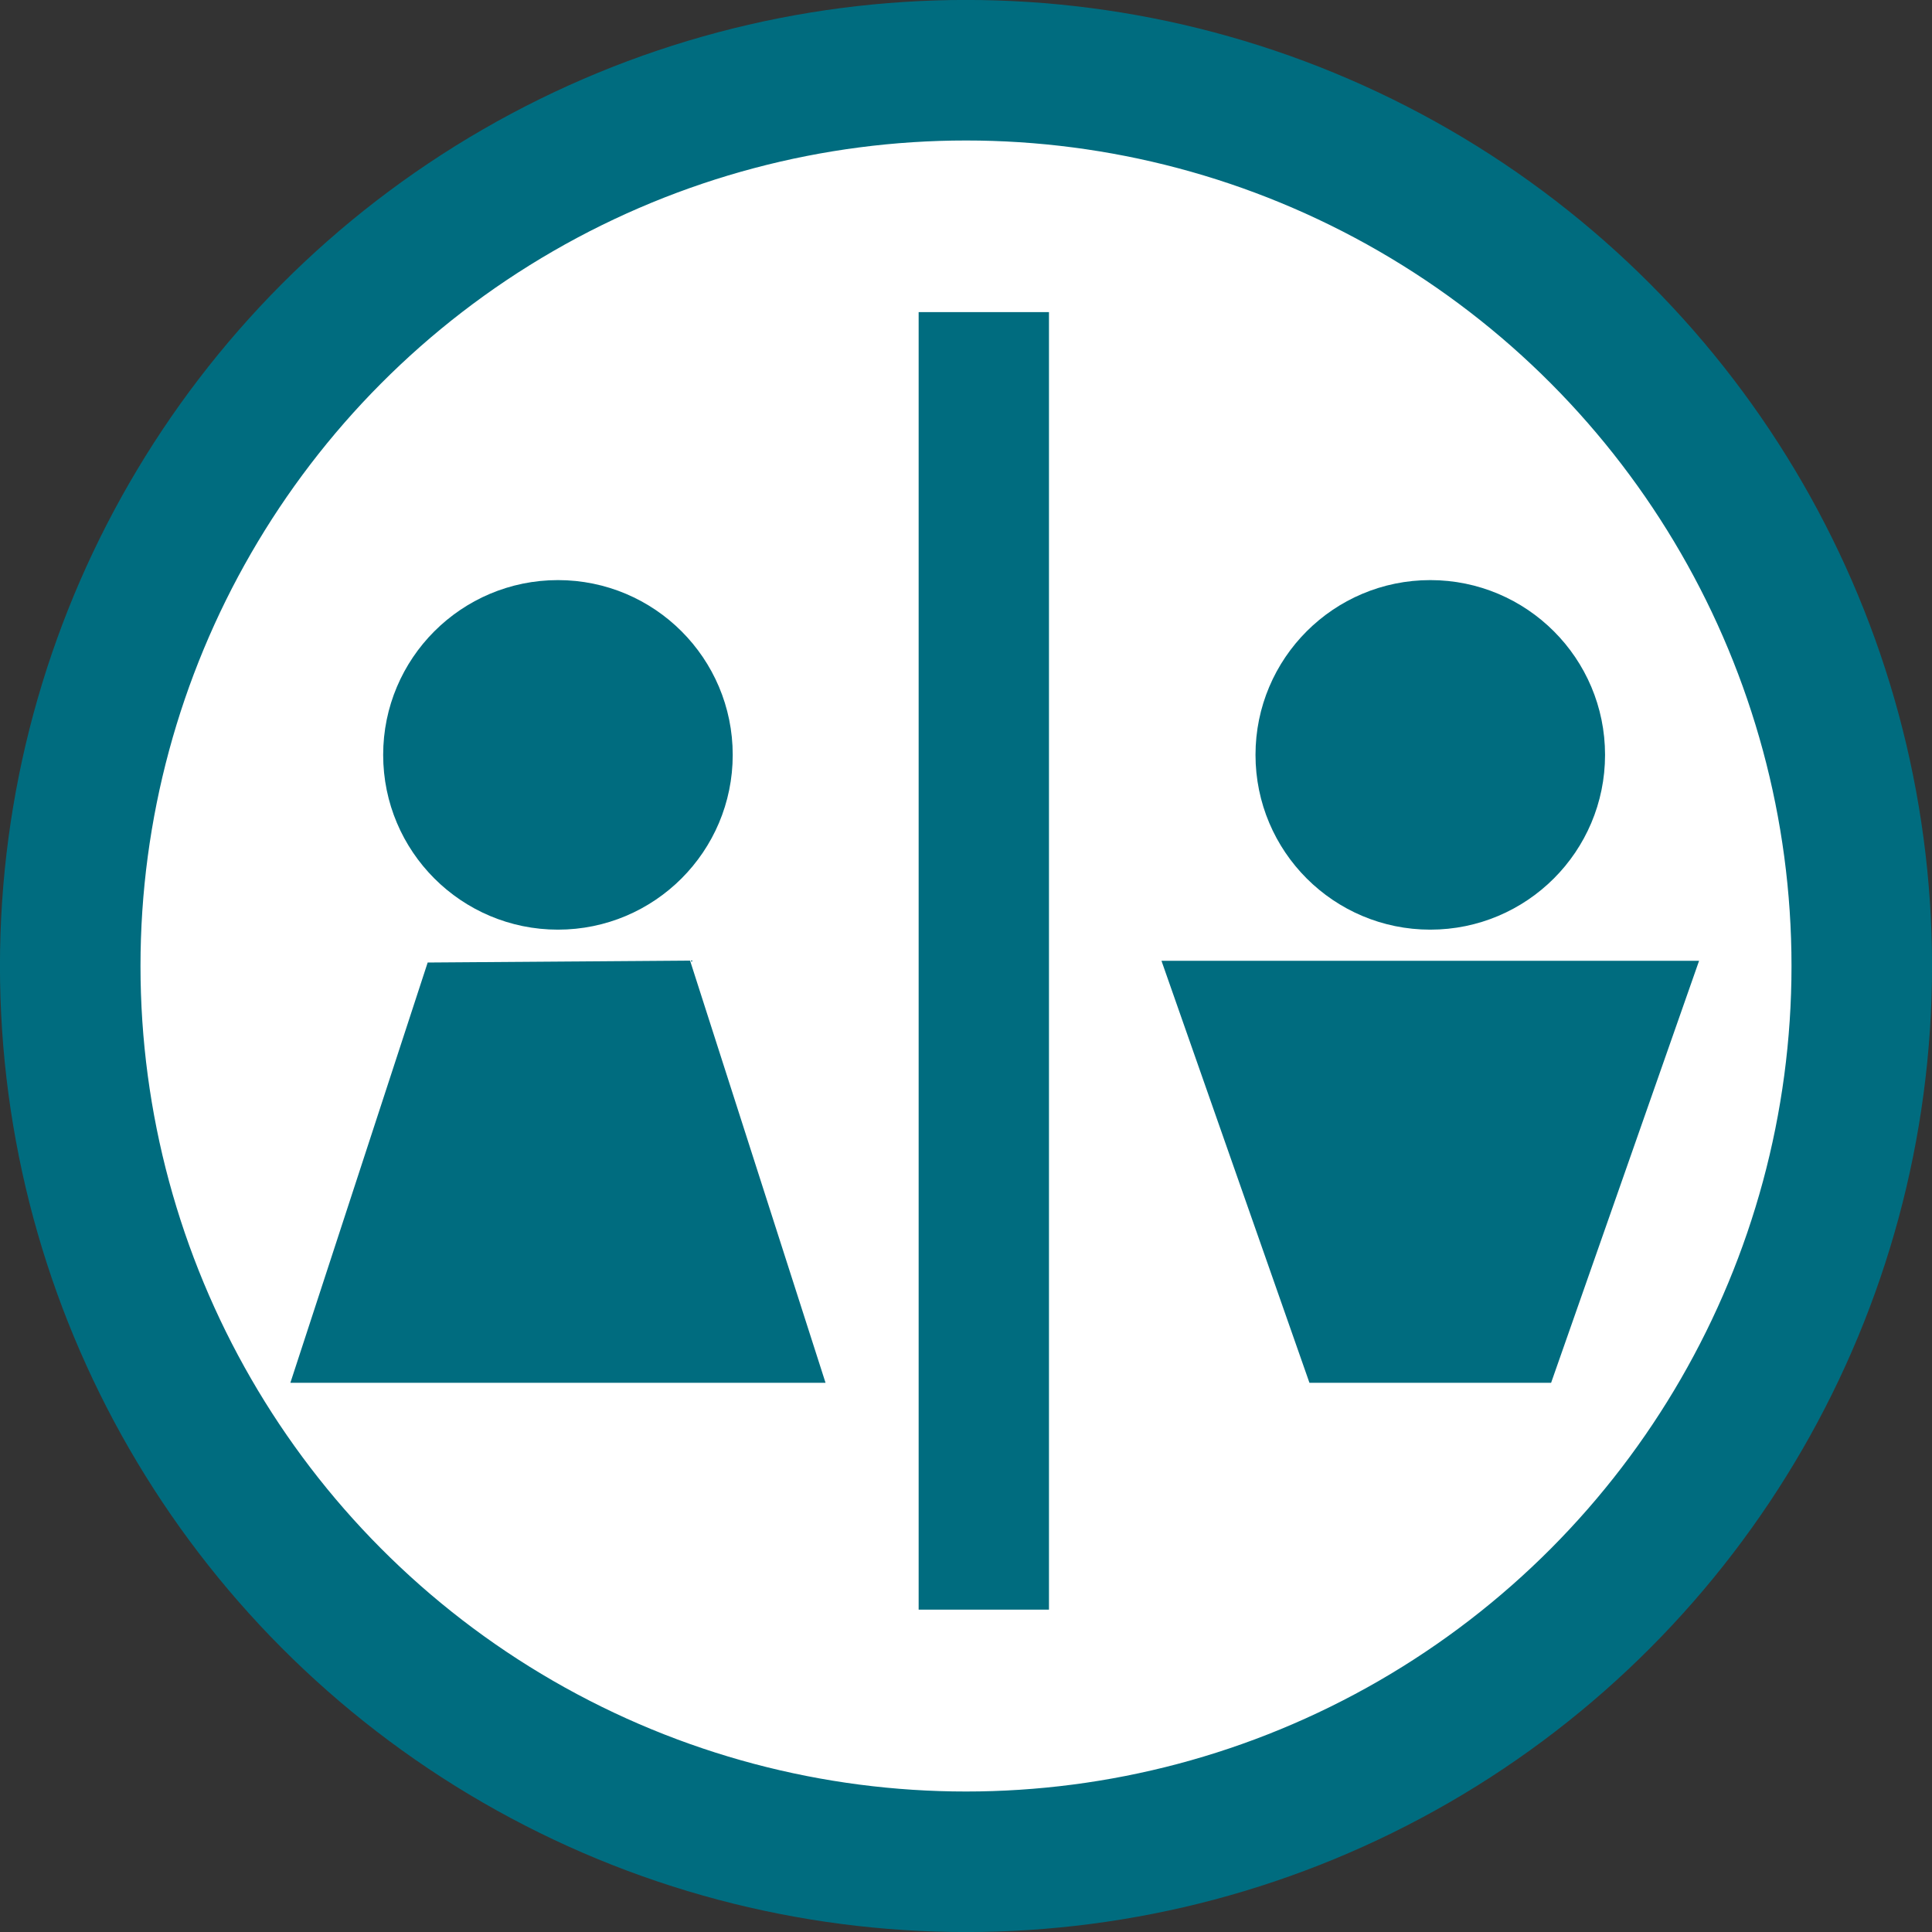 <?xml version="1.0" encoding="UTF-8" standalone="no"?>
<!-- Generator: Adobe Illustrator 16.0.0, SVG Export Plug-In . SVG Version: 6.00 Build 0)  -->

<svg
   version="1.1"
   id="Ebene_1"
   x="0px"
   y="0px"
   width="23"
   height="23"
   viewBox="0 0 23 23"
   enable-background="new 0 0 100 100"
   xml:space="preserve"
   sodipodi:docname="Toilette.svg"
   inkscape:version="1.1.1 (3bf5ae0d25, 2021-09-20)"
   xmlns:inkscape="http://www.inkscape.org/namespaces/inkscape"
   xmlns:sodipodi="http://sodipodi.sourceforge.net/DTD/sodipodi-0.dtd"
   xmlns="http://www.w3.org/2000/svg"
   xmlns:svg="http://www.w3.org/2000/svg"><rect x="0" y="0" width="23" height="23" fill="#333333" stroke="none"/><defs
   id="defs18" /><sodipodi:namedview
   id="namedview16"
   pagecolor="#ffffff"
   bordercolor="#666666"
   borderopacity="1.0"
   inkscape:pageshadow="2"
   inkscape:pageopacity="0.0"
   inkscape:pagecheckerboard="0"
   showgrid="false"
   inkscape:zoom="11.766257"
   inkscape:cx="12.450859"
   inkscape:cy="27.918819"
   inkscape:window-width="1920"
   inkscape:window-height="1017"
   inkscape:window-x="-8"
   inkscape:window-y="-8"
   inkscape:window-maximized="1"
   inkscape:current-layer="Ebene_1"
   inkscape:showpageshadow="2"
   inkscape:deskcolor="#d1d1d1" />
<linearGradient
   id="SVGID_1_"
   gradientUnits="userSpaceOnUse"
   x1="26.836"
   y1="49.978"
   x2="77.837"
   y2="49.978"
   gradientTransform="matrix(0.418,0,0,0.418,-10.386,-9.4)">
	<stop
   offset="1"
   style="stop-color:#FFFFFF"
   id="stop2" />
	<stop
   offset="1"
   style="stop-color:#000000"
   id="stop4" />
</linearGradient>
<ellipse
   stroke-width="1.673"
   stroke-miterlimit="10"
   cx="11.5"
   cy="11.5"
   id="circle7"
   style="fill:url(#SVGID_1_);stroke:#006c7f;stroke-opacity:1"
   rx="10.664"
   ry="10.664" />

<g
   id="g834"
   transform="matrix(0.42,0,0,0.42,0.162,-0.111)"><path
     style="fill:#006c7f;fill-opacity:1;stroke:#006c7f;stroke-width:1.943;stroke-opacity:1"
     d="M 9.184,38.488 H 21.682 l -3.215,-10.019 -6.024,0.044 z"
     id="path1782"
     sodipodi:nodetypes="ccccc" /><circle
     style="fill:#006c7f;fill-opacity:1;stroke:#006c7f;stroke-width:1.934;stroke-opacity:1"
     id="path1885"
     cx="15.429"
     cy="21.661"
     r="3.987" /><path
     style="fill:#006c7f;fill-opacity:1;stroke:#006c7f;stroke-width:1.943;stroke-opacity:1"
     d="m 33.906,28.469 h 12.498 l -3.513,10.019 h -5.472 z"
     id="path1782-1"
     sodipodi:nodetypes="ccccc" /><circle
     style="fill:#006c7f;fill-opacity:1;stroke:#006c7f;stroke-width:1.934;stroke-opacity:1"
     id="path1885-7"
     cx="40.155"
     cy="21.661"
     r="3.987" /><path
     style="fill:#006c7f;fill-opacity:1;stroke:#006c7f;stroke-width:3.694;stroke-dasharray:none;stroke-opacity:1"
     d="M 27.5,9.111 V 45.889"
     id="path1920" /></g></svg>
